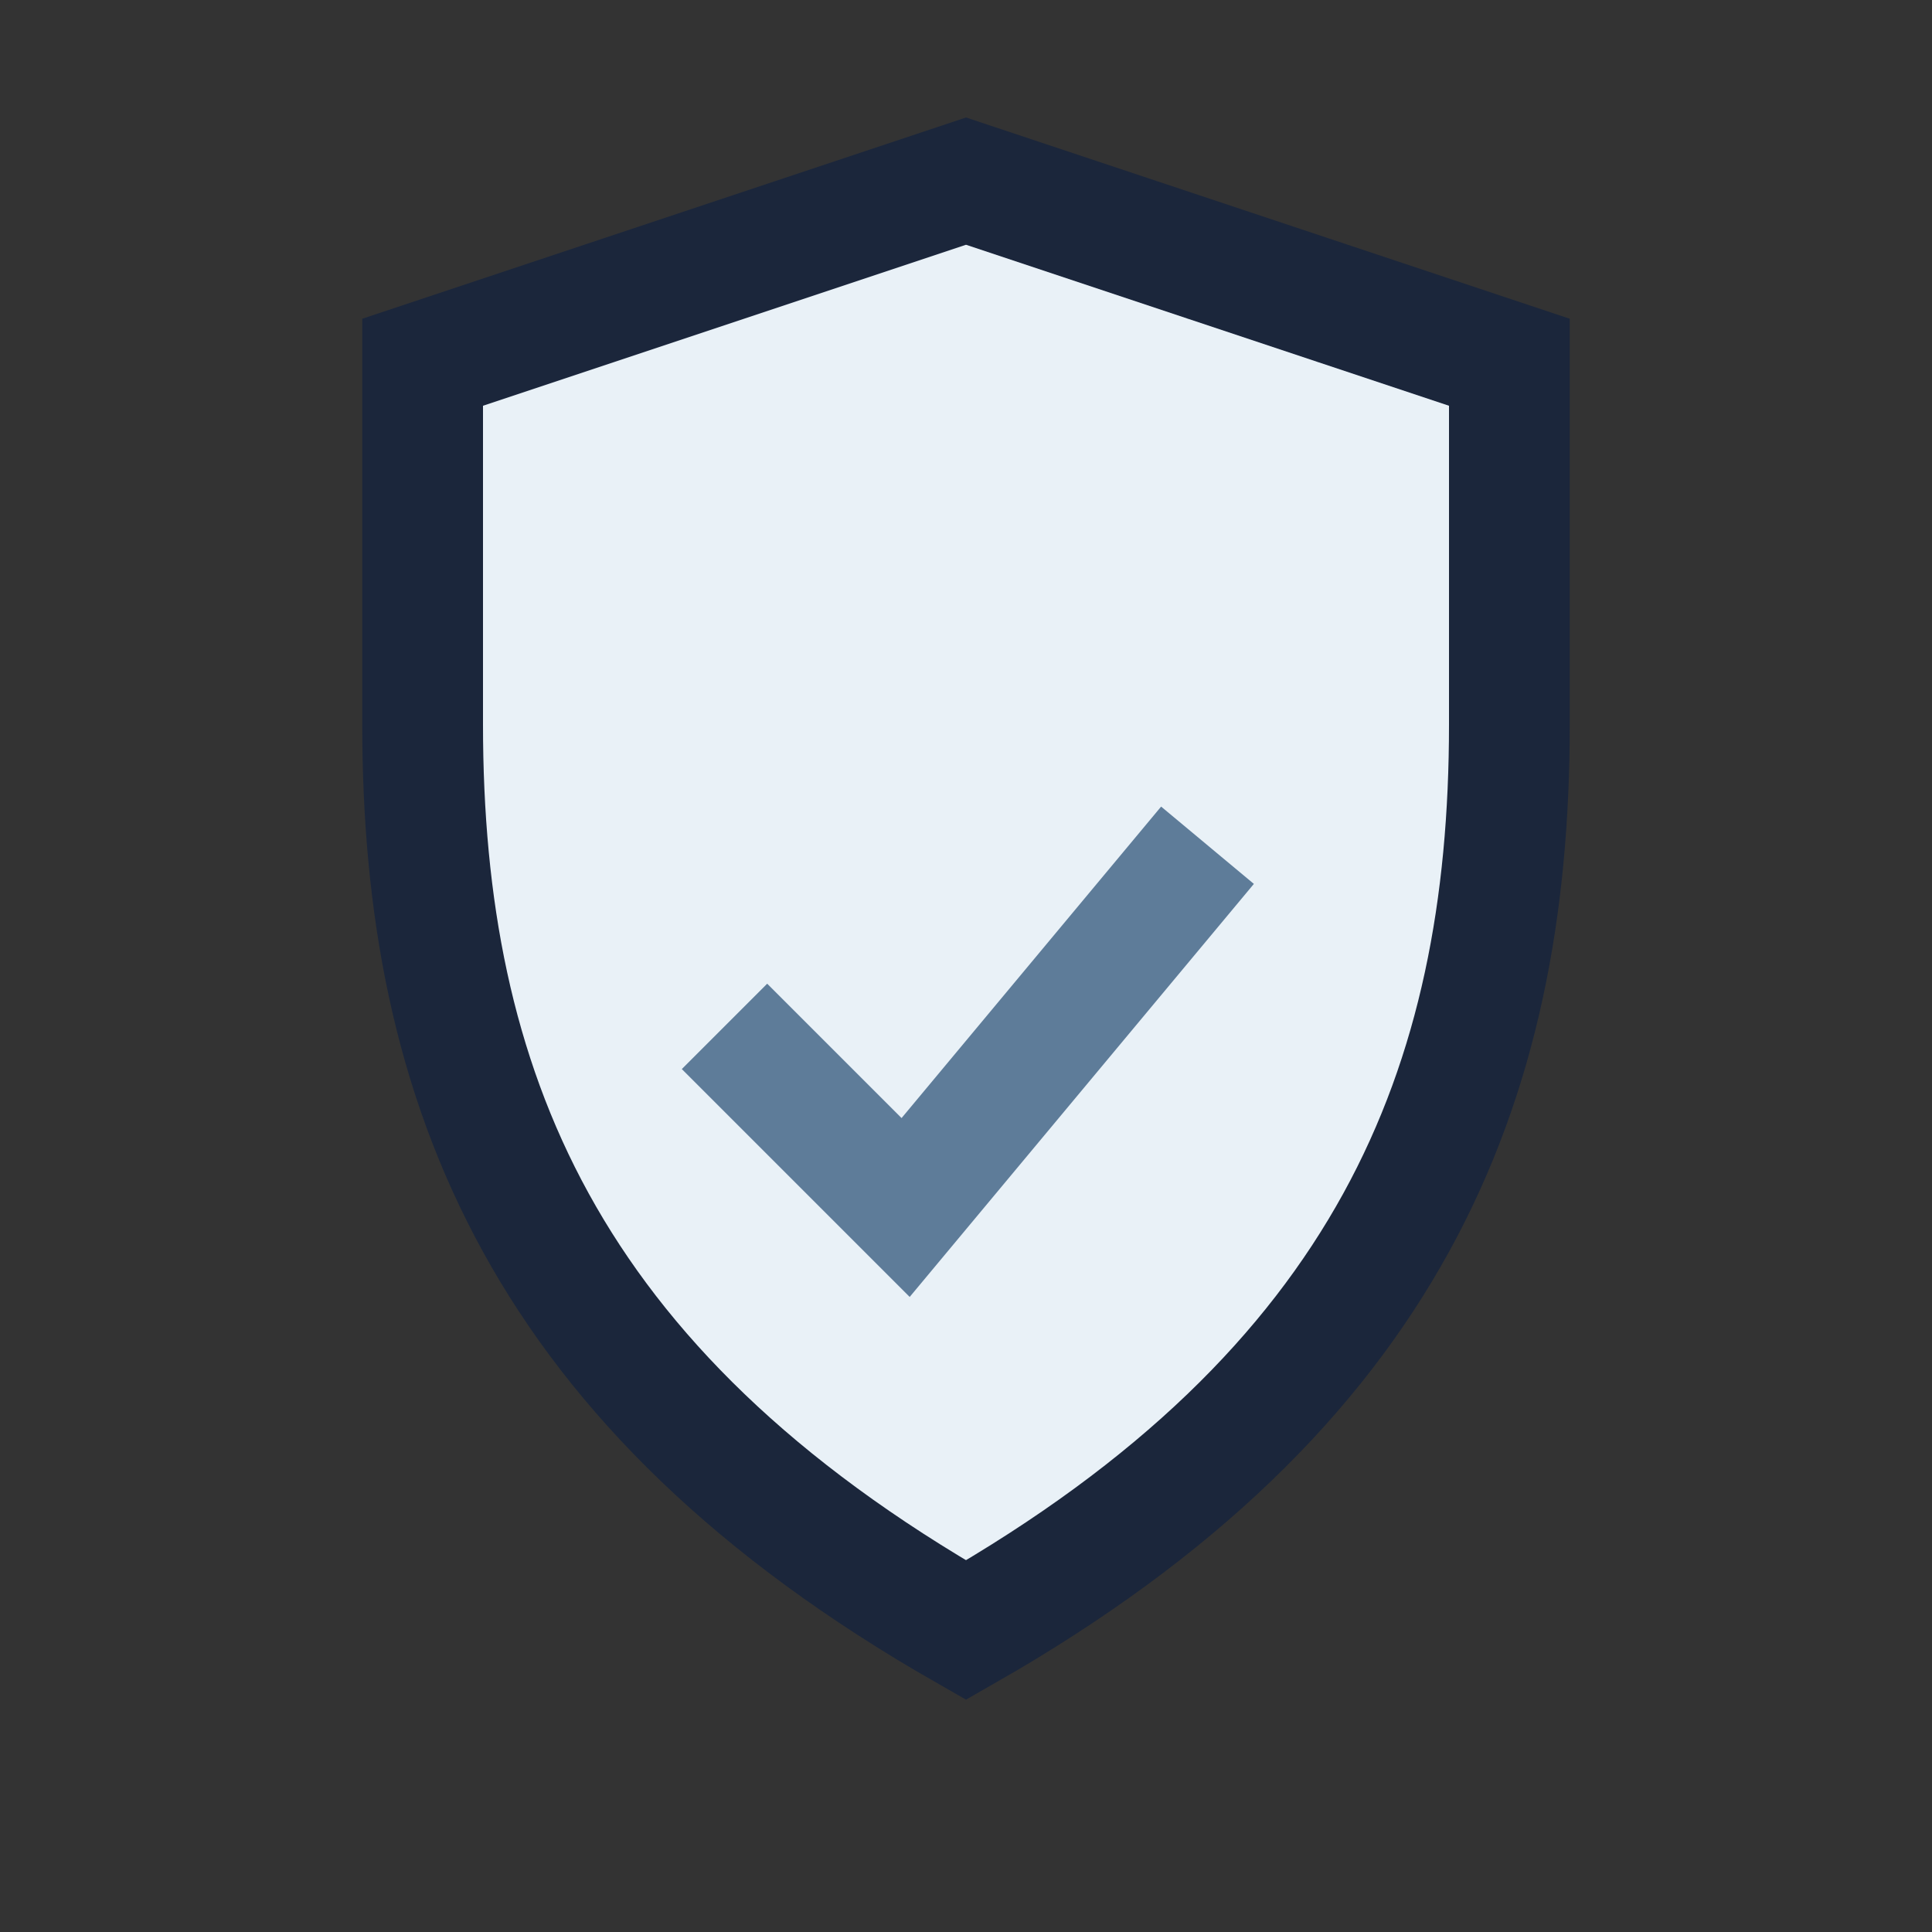 <?xml version="1.0" encoding="UTF-8"?>
<svg xmlns="http://www.w3.org/2000/svg" width="32" height="32" viewBox="0 0 32 32"><rect x="0" y="0" width="32" height="32" fill="#333333" stroke="none"/><path d="M16 27c7-4 9-9 9-15V6l-9-3-9 3v6c0 6 2 11 9 15z" fill="#E9F1F7" stroke="#1B263B" stroke-width="2"/><path d="M12 17l3 3 5-6" fill="none" stroke="#5E7C99" stroke-width="2"/></svg>
